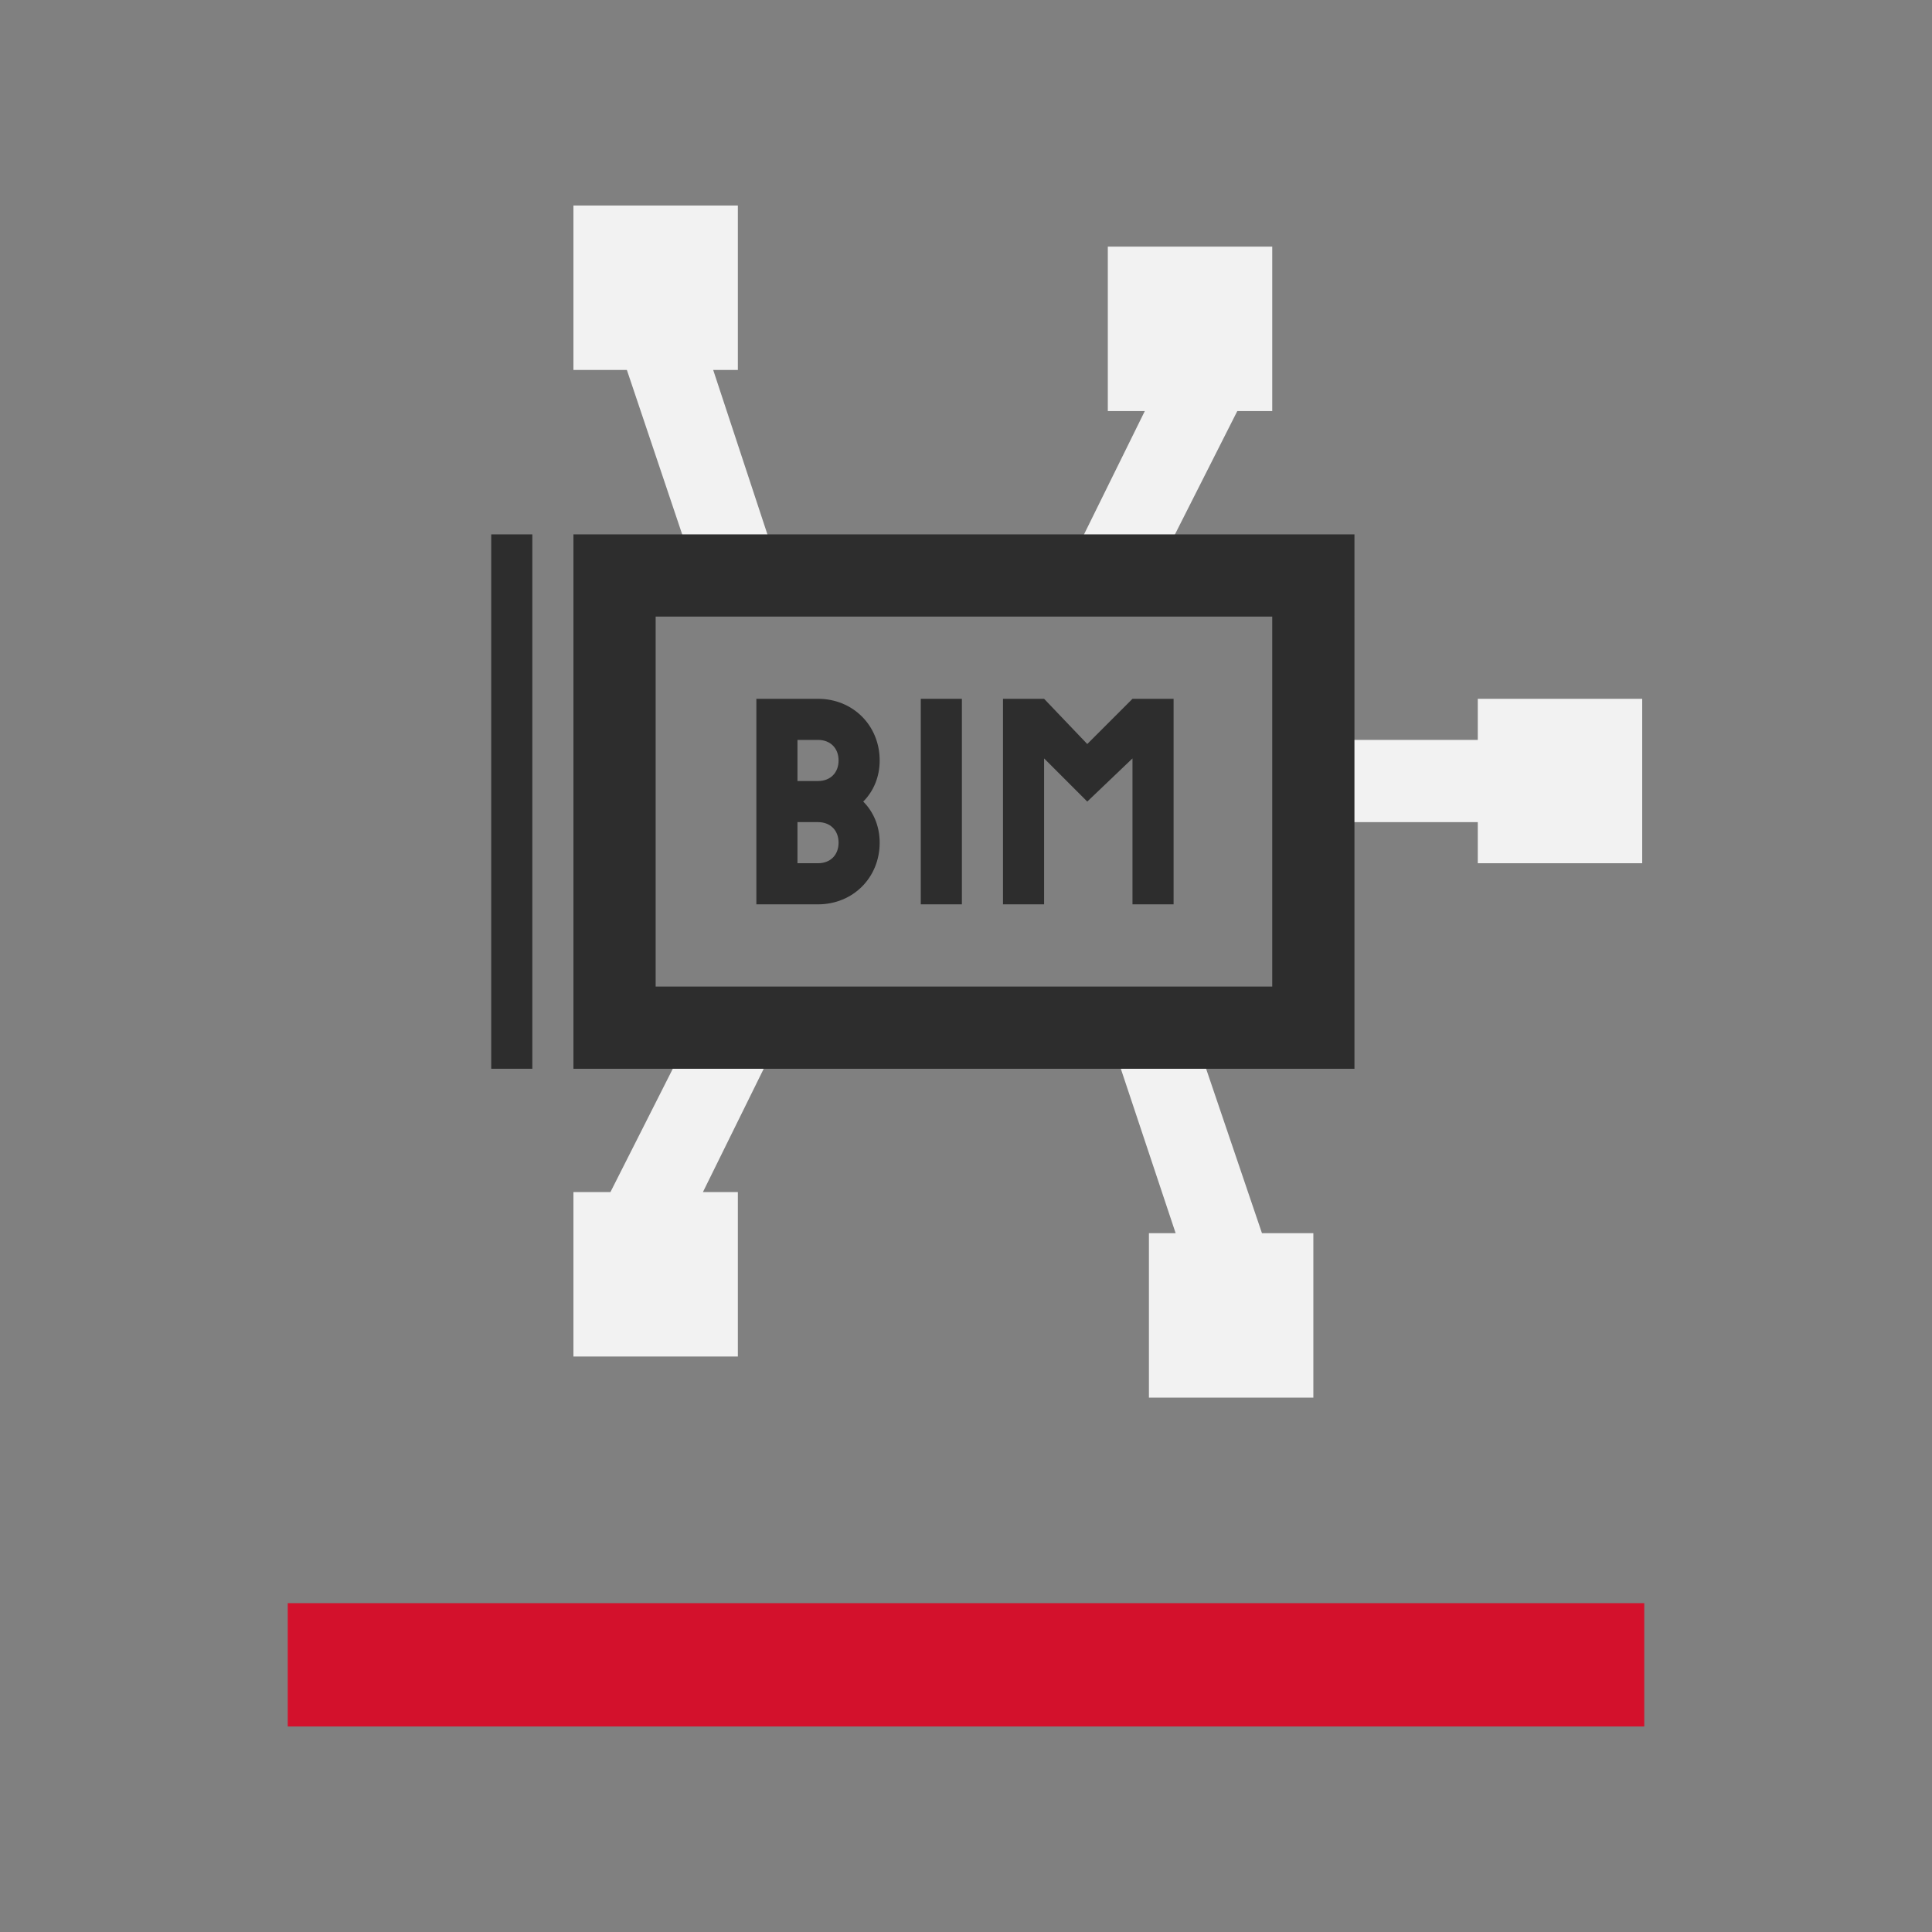 <?xml version="1.0" encoding="utf-8"?>
<!-- Generator: Adobe Illustrator 27.3.1, SVG Export Plug-In . SVG Version: 6.00 Build 0)  -->
<svg version="1.1" id="_x5F_icons" xmlns="http://www.w3.org/2000/svg" xmlns:xlink="http://www.w3.org/1999/xlink" x="0px" y="0px"
	 viewBox="0 0 94 94" style="enable-background:new 0 0 94 94;" xml:space="preserve">
<rect x="0" y="0" width="94" height="94" fill="#808080" stroke="none"/>
<style type="text/css">
	.st0{fill:#FFFFFF;}
	.st1{fill:#2D2D2D;}
	.st2{fill:#D3112C;}
	.st3{fill:#F2F2F2;}
	.st4{fill:none;stroke:#183A68;stroke-width:4;stroke-miterlimit:10;}
	.st5{fill:none;stroke:#183A68;stroke-width:7;stroke-miterlimit:10;}
	.st6{fill:#97BCE5;}
	.st7{fill:#183A67;}
	.st8{fill:none;}
	.st9{fill:#D3112C;stroke:#183A68;stroke-width:4;stroke-miterlimit:10;}
	.st10{fill:#CEC9CA;}
	.st11{fill:none;stroke:#2D2D2D;stroke-width:4.8;}
	.st12{fill:#C0C0BF;}
</style>
<g>
	<polygon class="st3" points="57.8,49.4 54.1,50.7 57.2,60 55.9,60 55.9,68 63.9,68 63.9,60 61.4,60 	"/>
	<polygon class="st3" points="35.9,18 35.9,10 27.9,10 27.9,18 30.5,18 34.1,28.7 37.8,27.4 34.7,18 	"/>
	<polygon class="st3" points="55.7,28.9 60.2,20 61.9,20 61.9,12 53.9,12 53.9,20 55.7,20 52.2,27.1 	"/>
	<polygon class="st3" points="34.2,49.1 29.7,58 27.9,58 27.9,66 35.9,66 35.9,58 34.2,58 37.7,50.9 	"/>
	<polygon class="st3" points="71.9,34 71.9,36 63.9,36 63.9,40 71.9,40 71.9,42 79.9,42 79.9,34 	"/>
</g>
<rect x="14" y="78" class="st2" width="66" height="6"/>
<g>
	<rect x="23.9" y="26" class="st1" width="2" height="26"/>
	<path class="st1" d="M27.9,26v26h38V26H27.9z M61.9,48h-30V30h30V48z"/>
	<rect x="44.8" y="34" class="st1" width="2" height="10"/>
	<polygon class="st1" points="50.8,36.9 52.9,39 52.9,39 52.9,39 55.1,36.9 55.1,44 57.1,44 57.1,34 55.1,34 55.1,34 55.1,34 
		52.9,36.2 50.8,34 50.8,34 50.8,34 48.8,34 48.8,44 50.8,44 	"/>
	<path class="st1" d="M39.8,44c1.7,0,3-1.3,3-3c0-0.8-0.3-1.5-0.8-2c0.5-0.5,0.8-1.2,0.8-2c0-1.7-1.3-3-3-3h-1h-2v2v2v2v2v2h2H39.8z
		 M38.8,36h1c0.6,0,1,0.4,1,1c0,0.6-0.4,1-1,1h-1V36z M38.8,40h1c0.6,0,1,0.4,1,1c0,0.6-0.4,1-1,1h-1V40z"/>
</g>
</svg>
